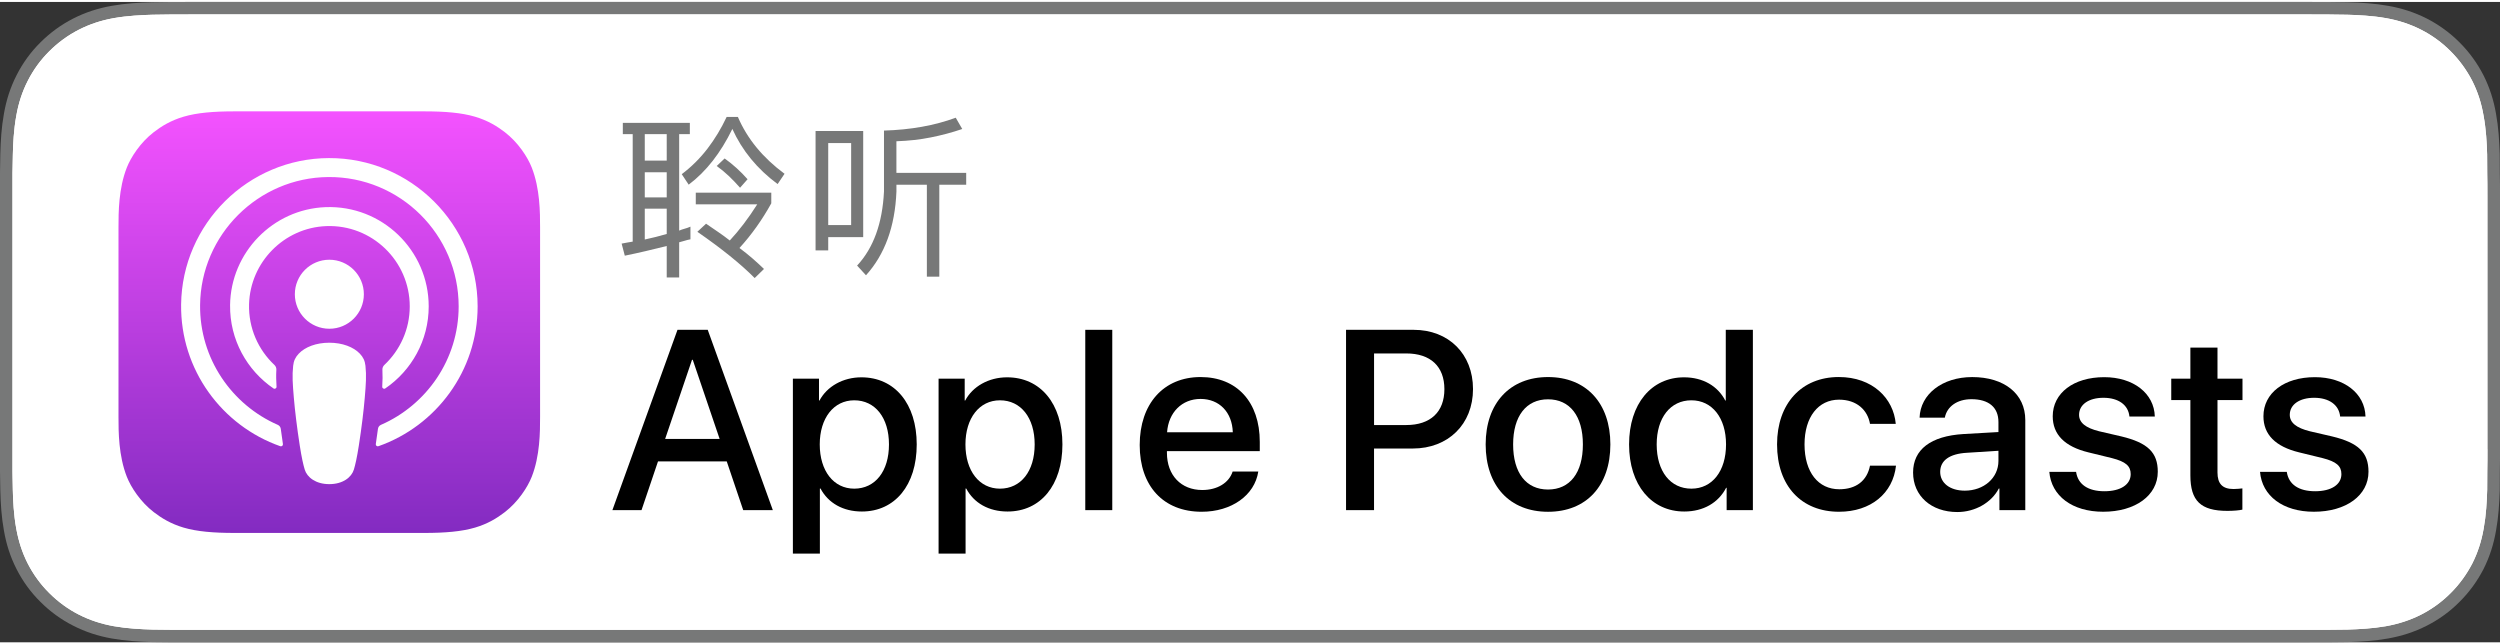 <?xml version="1.0" encoding="utf-8"?>
<!-- Generator: Adobe Illustrator 20.1.0, SVG Export Plug-In . SVG Version: 6.00 Build 0)  -->
<svg version="1.1" id="Icon" xmlns="http://www.w3.org/2000/svg" xmlns:xlink="http://www.w3.org/1999/xlink" x="0px" y="0px"
	 width="357px" height="92px" viewBox="0 0 132.791 34.013" enable-background="new 0 0 132.791 34.013"
	 xml:space="preserve">
<rect x="0" y="0" width="132.791" height="34.013" fill="#333333" stroke="none"/>
<g>
	<g id="XMLID_24_">
		<path id="XMLID_43_" fill="#777878" d="M132.781,9.079c0-0.33,0-0.66-0.004-0.99c-0.024-0.72-0.067-1.441-0.198-2.152
			c-0.123-0.721-0.338-1.393-0.667-2.047c-0.332-0.644-0.759-1.234-1.271-1.743c-0.507-0.509-1.097-0.937-1.738-1.266
			c-0.66-0.333-1.33-0.549-2.052-0.675c-0.706-0.128-1.429-0.171-2.149-0.189c-0.329-0.005-0.664-0.011-0.992-0.014
			C123.324,0,122.932,0,122.546,0H10.25C9.857,0,9.467,0,9.074,0.002C8.745,0.005,8.418,0.011,8.086,0.016
			C7.37,0.035,6.646,0.078,5.932,0.206c-0.72,0.127-1.389,0.342-2.044,0.675C3.244,1.21,2.656,1.639,2.148,2.148
			C1.633,2.656,1.207,3.246,0.881,3.89C0.547,4.544,0.334,5.216,0.209,5.937c-0.13,0.711-0.174,1.432-0.193,2.152
			C0.006,8.419,0.005,8.749,0,9.079c0,0.39,0,0.78,0,1.173v13.509c0,0.397,0,0.786,0,1.177c0.005,0.333,0.006,0.658,0.016,0.99
			c0.018,0.721,0.063,1.442,0.193,2.153c0.125,0.721,0.338,1.395,0.672,2.047c0.326,0.641,0.752,1.231,1.266,1.736
			c0.509,0.513,1.096,0.941,1.741,1.266c0.655,0.337,1.324,0.549,2.044,0.679C6.646,33.938,7.37,33.98,8.086,34
			c0.332,0.007,0.659,0.011,0.988,0.011c0.393,0.002,0.783,0.002,1.177,0.002h112.295c0.386,0,0.778,0,1.165-0.002
			c0.328,0,0.662-0.004,0.992-0.011c0.72-0.02,1.443-0.062,2.149-0.191c0.722-0.13,1.392-0.342,2.052-0.679
			c0.642-0.326,1.232-0.753,1.738-1.266c0.512-0.505,0.939-1.095,1.271-1.736c0.329-0.652,0.543-1.326,0.667-2.047
			c0.131-0.711,0.174-1.432,0.198-2.153c0.004-0.332,0.004-0.657,0.004-0.99c0.01-0.391,0.01-0.779,0.01-1.177V10.253
			C132.791,9.86,132.791,9.469,132.781,9.079z"/>
		<path id="XMLID_42_" fill="#FFFFFF" d="M132.125,23.761c0,0.392,0,0.775-0.009,1.177c0,0.328,0,0.653-0.005,0.97
			c-0.018,0.621-0.057,1.35-0.187,2.06c-0.115,0.67-0.313,1.279-0.603,1.855c-0.304,0.585-0.688,1.115-1.152,1.576
			c-0.458,0.459-0.985,0.844-1.57,1.143c-0.569,0.29-1.181,0.491-1.865,0.615c-0.71,0.125-1.435,0.161-2.045,0.18
			c-0.328,0.006-0.656,0.011-0.983,0.011c-0.386,0.002-0.777,0.002-1.161,0.002H10.25c-0.392,0-0.781,0-1.177-0.002
			c-0.325,0-0.647-0.004-0.968-0.011c-0.617-0.018-1.343-0.054-2.058-0.18c-0.682-0.123-1.29-0.325-1.858-0.615
			c-0.58-0.294-1.107-0.681-1.575-1.149c-0.459-0.455-0.842-0.982-1.142-1.567c-0.29-0.571-0.489-1.178-0.611-1.865
			c-0.134-0.736-0.167-1.481-0.181-2.053c-0.008-0.227-0.011-0.456-0.013-0.685l-0.004-0.285v-1.177V10.253V9.088L0.669,8.79
			c0.002-0.226,0.005-0.454,0.013-0.685c0.014-0.567,0.047-1.312,0.182-2.053c0.12-0.685,0.319-1.292,0.611-1.862
			c0.298-0.587,0.681-1.114,1.144-1.572C3.083,2.154,3.611,1.77,4.191,1.473c0.575-0.292,1.184-0.495,1.856-0.614
			c0.73-0.129,1.482-0.162,2.05-0.18l0.977-0.014c0.394-0.003,0.784-0.003,1.175-0.003h112.295c0.384,0,0.775,0,1.159,0.003
			l0.054,0.002l0.924,0.012c0.575,0.017,1.327,0.051,2.051,0.18c0.676,0.119,1.285,0.321,1.865,0.614
			c0.584,0.298,1.112,0.682,1.571,1.145c0.462,0.461,0.846,0.989,1.147,1.571c0.293,0.579,0.492,1.189,0.606,1.869
			c0.13,0.701,0.169,1.432,0.187,2.045c0.005,0.325,0.005,0.651,0.005,0.989c0.009,0.387,0.009,0.771,0.009,1.16V23.761z"/>
		<g id="XMLID_30_">
			<g id="XMLID_25_">
				<linearGradient id="XMLID_2_" gradientUnits="userSpaceOnUse" x1="17.491" y1="5.811" x2="17.491" y2="28.204">
					<stop  offset="0" style="stop-color:#F452FF"/>
					<stop  offset="1" style="stop-color:#832BC1"/>
				</linearGradient>
				<path id="XMLID_40_" fill-rule="evenodd" clip-rule="evenodd" fill="url(#XMLID_2_)" d="M28.244,25.22
					c-0.218,0.553-0.72,1.331-1.432,1.88c-0.411,0.317-0.902,0.619-1.577,0.819c-0.719,0.213-1.604,0.285-2.706,0.285H12.452
					c-1.102,0-1.987-0.072-2.706-0.285c-0.674-0.2-1.165-0.503-1.577-0.819c-0.712-0.548-1.215-1.327-1.432-1.88
					c-0.438-1.114-0.443-2.378-0.443-3.174l0,0V11.969l0,0c0-0.796,0.004-2.06,0.443-3.174c0.218-0.553,0.72-1.331,1.432-1.88
					C8.58,6.599,9.071,6.296,9.746,6.096c0.719-0.213,1.604-0.285,2.706-0.285l0,0h10.077l0,0c1.102,0,1.987,0.072,2.706,0.285
					c0.674,0.2,1.165,0.503,1.577,0.819c0.712,0.548,1.215,1.327,1.432,1.88c0.438,1.114,0.443,2.378,0.443,3.174v10.077
					C28.687,22.842,28.683,24.106,28.244,25.22z"/>
				<path id="XMLID_38_" fill-rule="evenodd" clip-rule="evenodd" fill="none" d="M28.244,25.22c-0.218,0.553-0.72,1.331-1.432,1.88
					c-0.411,0.317-0.902,0.619-1.577,0.819c-0.719,0.213-1.604,0.285-2.706,0.285H12.452c-1.102,0-1.987-0.072-2.706-0.285
					c-0.674-0.2-1.165-0.503-1.577-0.819c-0.712-0.548-1.215-1.327-1.432-1.88c-0.438-1.114-0.443-2.378-0.443-3.174l0,0V11.969l0,0
					c0-0.796,0.004-2.06,0.443-3.174c0.218-0.553,0.72-1.331,1.432-1.88C8.58,6.599,9.071,6.296,9.746,6.096
					c0.719-0.213,1.604-0.285,2.706-0.285l0,0h10.077l0,0c1.102,0,1.987,0.072,2.706,0.285c0.674,0.2,1.165,0.503,1.577,0.819
					c0.712,0.548,1.215,1.327,1.432,1.88c0.438,1.114,0.443,2.378,0.443,3.174v10.077C28.687,22.842,28.683,24.106,28.244,25.22z"/>
				<g id="XMLID_26_">
					<g>
						<path fill="#FFFFFF" d="M19.114,18.682c-0.336-0.354-0.926-0.582-1.623-0.582s-1.287,0.227-1.623,0.582
							c-0.175,0.185-0.268,0.375-0.297,0.645c-0.057,0.523-0.025,0.974,0.036,1.694c0.058,0.686,0.169,1.601,0.314,2.534
							c0.103,0.663,0.187,1.021,0.263,1.278c0.123,0.415,0.585,0.779,1.307,0.779s1.183-0.363,1.307-0.779
							c0.076-0.256,0.16-0.614,0.263-1.278c0.145-0.932,0.256-1.847,0.314-2.534c0.061-0.72,0.093-1.171,0.036-1.694
							C19.383,19.057,19.29,18.867,19.114,18.682z M15.661,15.525c0,1.012,0.82,1.833,1.833,1.833s1.833-0.82,1.833-1.833
							c0-1.012-0.821-1.833-1.833-1.833S15.661,14.513,15.661,15.525z M17.471,8.293c-4.286,0.012-7.798,3.489-7.851,7.775
							c-0.043,3.472,2.173,6.442,5.268,7.53c0.075,0.026,0.151-0.036,0.14-0.115c-0.041-0.269-0.079-0.54-0.114-0.807
							c-0.012-0.094-0.072-0.175-0.159-0.213c-2.446-1.069-4.154-3.522-4.127-6.363c0.036-3.729,3.081-6.769,6.81-6.8
							c3.812-0.031,6.924,3.062,6.924,6.867c0,2.813-1.701,5.236-4.128,6.296c-0.087,0.038-0.147,0.119-0.159,0.213
							c-0.035,0.266-0.073,0.537-0.114,0.806c-0.012,0.079,0.064,0.141,0.139,0.115c3.065-1.078,5.269-4.002,5.269-7.431
							C25.368,11.818,21.823,8.28,17.471,8.293z M17.328,11.906c2.43-0.094,4.436,1.855,4.436,4.264
							c0,1.225-0.519,2.331-1.349,3.111c-0.07,0.066-0.108,0.16-0.103,0.256c0.016,0.293,0.01,0.578-0.009,0.899
							c-0.005,0.086,0.091,0.14,0.162,0.092c1.391-0.951,2.306-2.549,2.306-4.358c0-2.978-2.481-5.388-5.484-5.271
							c-2.791,0.108-5.031,2.409-5.066,5.203c-0.023,1.837,0.897,3.464,2.306,4.427c0.071,0.048,0.167-0.007,0.161-0.092
							c-0.02-0.322-0.026-0.607-0.009-0.9c0.005-0.096-0.032-0.19-0.103-0.256c-0.856-0.803-1.381-1.954-1.347-3.225
							C13.29,13.819,15.093,11.992,17.328,11.906z"/>
					</g>
				</g>
			</g>
		</g>
	</g>
	<path id="XMLID_22_" fill="#FFFFFF" d="M132.125,23.761c0,0.392,0,0.775-0.009,1.177c0,0.328,0,0.653-0.005,0.97
		c-0.018,0.621-0.057,1.35-0.187,2.06c-0.115,0.67-0.313,1.279-0.603,1.855c-0.304,0.585-0.688,1.115-1.152,1.576
		c-0.458,0.459-0.985,0.844-1.57,1.143c-0.569,0.29-1.181,0.491-1.865,0.615c-0.71,0.125-1.435,0.161-2.045,0.18
		c-0.328,0.006-0.656,0.011-0.983,0.011c-0.386,0.002-0.777,0.002-1.161,0.002H10.25c-0.392,0-0.781,0-1.177-0.002
		c-0.325,0-0.647-0.004-0.968-0.011c-0.617-0.018-1.343-0.054-2.058-0.18c-0.682-0.123-1.29-0.325-1.858-0.615
		c-0.58-0.294-1.107-0.681-1.575-1.149c-0.459-0.455-0.842-0.982-1.142-1.567c-0.29-0.571-0.489-1.178-0.611-1.865
		c-0.134-0.736-0.167-1.481-0.181-2.053c-0.008-0.227-0.011-0.456-0.013-0.685l-0.004-0.285v-1.177V10.253V9.088L0.669,8.79
		c0.002-0.226,0.005-0.454,0.013-0.685c0.014-0.567,0.047-1.312,0.182-2.053c0.12-0.685,0.319-1.292,0.611-1.862
		c0.298-0.587,0.681-1.114,1.144-1.572C3.083,2.154,3.611,1.77,4.191,1.473c0.575-0.292,1.184-0.495,1.856-0.614
		c0.73-0.129,1.482-0.162,2.05-0.18l0.977-0.014c0.394-0.003,0.784-0.003,1.175-0.003h112.295c0.384,0,0.775,0,1.159,0.003
		l0.054,0.002l0.924,0.012c0.575,0.017,1.327,0.051,2.051,0.18c0.676,0.119,1.285,0.321,1.865,0.614
		c0.584,0.298,1.112,0.682,1.571,1.145c0.462,0.461,0.846,0.989,1.147,1.571c0.293,0.579,0.492,1.189,0.606,1.869
		c0.13,0.701,0.169,1.432,0.187,2.045c0.005,0.325,0.005,0.651,0.005,0.989c0.009,0.387,0.009,0.771,0.009,1.16V23.761z"/>
	<g id="XMLID_154_">
		<g id="XMLID_214_">
			<path id="XMLID_219_" fill="#777878" d="M36.642,6.423v0.598h-0.567v5.124c0.098-0.042,0.194-0.075,0.289-0.1
				c0.094-0.024,0.198-0.061,0.31-0.11v0.672c-0.112,0.021-0.217,0.047-0.315,0.079c-0.098,0.031-0.193,0.058-0.284,0.079v1.869
				h-0.661v-1.672c-0.364,0.091-0.732,0.18-1.103,0.268c-0.371,0.087-0.746,0.17-1.124,0.247l-0.168-0.642
				c0.112-0.021,0.215-0.04,0.31-0.058s0.187-0.033,0.278-0.047V7.021h-0.525V6.423H36.642z M34.248,8.428h1.166V7.021h-1.166V8.428
				z M34.248,9.048v1.333h1.166V9.048H34.248z M34.248,10.98v1.638c0.196-0.042,0.392-0.087,0.588-0.137
				c0.196-0.049,0.388-0.101,0.578-0.157V10.98H34.248z M39.194,6.108c0.497,1.159,1.323,2.165,2.478,3.019l-0.368,0.546
				c-1.085-0.805-1.886-1.781-2.404-2.929c-0.623,1.281-1.396,2.268-2.32,2.961l-0.368-0.557c0.518-0.392,0.973-0.843,1.365-1.354
				c0.392-0.511,0.731-1.073,1.019-1.685H39.194z M40.968,10.129v0.567c-0.483,0.875-1.046,1.666-1.69,2.373
				c0.245,0.182,0.474,0.366,0.688,0.551c0.213,0.186,0.418,0.373,0.614,0.562l-0.494,0.483c-0.735-0.742-1.75-1.561-3.045-2.457
				l0.462-0.43c0.224,0.154,0.441,0.303,0.651,0.446s0.413,0.292,0.609,0.446c0.497-0.532,0.983-1.172,1.459-1.921h-3.265v-0.62
				H40.968z M38.49,8.313c0.441,0.315,0.847,0.683,1.218,1.103l-0.399,0.452c-0.196-0.224-0.396-0.432-0.599-0.625
				c-0.203-0.192-0.417-0.369-0.641-0.53L38.49,8.313z"/>
			<path id="XMLID_215_" fill="#777878" d="M45.85,12.492h-1.858v0.704H43.32V6.853h2.53V12.492z M45.21,11.851V7.494h-1.218v4.357
				H45.21z M51.111,6.748c-0.532,0.182-1.087,0.331-1.665,0.446c-0.577,0.116-1.188,0.184-1.832,0.205v1.68h3.707v0.63h-1.428v4.883
				h-0.661V9.709h-1.617v0.368c-0.077,1.855-0.616,3.335-1.617,4.441l-0.472-0.515c0.868-0.932,1.344-2.243,1.428-3.932V6.832
				c0.707-0.021,1.379-0.088,2.016-0.202c0.637-0.114,1.235-0.274,1.795-0.481L51.111,6.748z"/>
		</g>
		<g id="XMLID_177_">
			<path id="XMLID_211_" d="M38.602,24.404h-3.651l-0.876,2.589h-1.547l3.458-9.578h1.606l3.458,9.578h-1.573L38.602,24.404z
				 M35.33,23.21h2.894l-1.427-4.202h-0.04L35.33,23.21z"/>
			<path id="XMLID_208_" d="M48.693,23.502c0,2.17-1.162,3.564-2.914,3.564c-0.996,0-1.785-0.445-2.197-1.222h-0.033v3.458h-1.434
				V20.01h1.387v1.162h0.026c0.398-0.75,1.248-1.234,2.224-1.234C47.524,19.937,48.693,21.338,48.693,23.502z M47.219,23.502
				c0-1.414-0.73-2.343-1.845-2.343c-1.095,0-1.832,0.949-1.832,2.343c0,1.407,0.737,2.35,1.832,2.35
				C46.489,25.851,47.219,24.928,47.219,23.502z"/>
			<path id="XMLID_205_" d="M56.432,23.502c0,2.17-1.162,3.564-2.914,3.564c-0.996,0-1.785-0.445-2.197-1.222h-0.033v3.458h-1.434
				V20.01h1.387v1.162h0.026c0.398-0.75,1.248-1.234,2.224-1.234C55.264,19.937,56.432,21.338,56.432,23.502z M54.958,23.502
				c0-1.414-0.73-2.343-1.845-2.343c-1.095,0-1.832,0.949-1.832,2.343c0,1.407,0.737,2.35,1.832,2.35
				C54.228,25.851,54.958,24.928,54.958,23.502z"/>
			<path id="XMLID_203_" d="M57.646,17.415h1.434v9.578h-1.434V17.415z"/>
			<path id="XMLID_200_" d="M66.836,24.942c-0.192,1.268-1.427,2.137-3.007,2.137c-2.031,0-3.292-1.361-3.292-3.544
				c0-2.19,1.268-3.611,3.232-3.611c1.932,0,3.146,1.327,3.146,3.445v0.491h-4.932v0.086c0,1.195,0.75,1.978,1.878,1.978
				c0.796,0,1.42-0.378,1.613-0.982H66.836z M61.991,22.858h3.491c-0.033-1.069-0.717-1.772-1.712-1.772
				C62.781,21.086,62.064,21.803,61.991,22.858z"/>
			<path id="XMLID_196_" d="M75.088,17.415c1.858,0,3.153,1.281,3.153,3.146c0,1.872-1.321,3.159-3.199,3.159h-2.058v3.272h-1.487
				v-9.578H75.088z M72.985,22.473h1.706c1.294,0,2.03-0.697,2.03-1.905s-0.736-1.898-2.024-1.898h-1.712V22.473z"/>
			<path id="XMLID_193_" d="M78.913,23.502c0-2.197,1.294-3.578,3.312-3.578c2.024,0,3.312,1.38,3.312,3.578
				c0,2.204-1.28,3.578-3.312,3.578S78.913,25.705,78.913,23.502z M84.077,23.502c0-1.507-0.69-2.396-1.852-2.396
				c-1.162,0-1.853,0.896-1.853,2.396c0,1.513,0.69,2.396,1.853,2.396C83.387,25.898,84.077,25.015,84.077,23.502z"/>
			<path id="XMLID_190_" d="M86.531,23.502c0-2.157,1.188-3.564,2.92-3.564c1.003,0,1.792,0.464,2.19,1.234h0.026v-3.757h1.44v9.578
				h-1.394v-1.188h-0.026c-0.412,0.796-1.208,1.261-2.224,1.261C87.718,27.066,86.531,25.659,86.531,23.502z M87.997,23.502
				c0,1.434,0.729,2.35,1.845,2.35c1.102,0,1.839-0.929,1.839-2.35c0-1.407-0.737-2.343-1.839-2.343
				C88.727,21.158,87.997,22.081,87.997,23.502z"/>
			<path id="XMLID_188_" d="M99.328,22.413c-0.126-0.737-0.703-1.288-1.646-1.288c-1.102,0-1.832,0.923-1.832,2.376
				c0,1.487,0.736,2.383,1.845,2.383c0.89,0,1.474-0.445,1.633-1.254h1.381c-0.159,1.467-1.334,2.449-3.026,2.449
				c-1.991,0-3.292-1.361-3.292-3.578c0-2.17,1.301-3.578,3.278-3.578c1.792,0,2.907,1.128,3.027,2.489H99.328z"/>
			<path id="XMLID_185_" d="M101.616,24.995c0-1.221,0.937-1.938,2.675-2.044l1.859-0.106v-0.531c0-0.79-0.524-1.214-1.435-1.214
				c-0.75,0-1.301,0.385-1.413,0.982h-1.341c0.04-1.248,1.208-2.157,2.794-2.157c1.713,0,2.821,0.896,2.821,2.283v4.786h-1.374
				v-1.148h-0.033c-0.392,0.75-1.261,1.248-2.204,1.248C102.578,27.093,101.616,26.236,101.616,24.995z M106.15,24.378V23.84
				l-1.673,0.106c-0.93,0.053-1.421,0.412-1.421,1.016c0,0.584,0.512,0.996,1.308,0.996C105.379,25.957,106.15,25.281,106.15,24.378
				z"/>
			<path id="XMLID_183_" d="M111.768,19.93c1.547,0,2.655,0.856,2.688,2.091h-1.348c-0.06-0.617-0.584-0.996-1.381-0.996
				c-0.776,0-1.294,0.358-1.294,0.903c0,0.418,0.345,0.697,1.068,0.876l1.175,0.272c1.407,0.338,1.938,0.856,1.938,1.878
				c0,1.261-1.194,2.124-2.9,2.124c-1.646,0-2.755-0.843-2.861-2.118h1.421c0.1,0.67,0.637,1.029,1.507,1.029
				c0.856,0,1.394-0.352,1.394-0.909c0-0.432-0.266-0.664-0.995-0.85l-1.248-0.305c-1.262-0.306-1.898-0.949-1.898-1.918
				C109.034,20.774,110.142,19.93,111.768,19.93z"/>
			<path id="XMLID_181_" d="M117.785,18.358v1.652h1.328v1.135h-1.328v3.85c0,0.598,0.266,0.876,0.85,0.876
				c0.146,0,0.379-0.02,0.472-0.033v1.128c-0.159,0.04-0.479,0.066-0.797,0.066c-1.414,0-1.965-0.531-1.965-1.885v-4.002h-1.016
				V20.01h1.016v-1.652H117.785z"/>
			<path id="XMLID_178_" d="M122.959,19.93c1.547,0,2.655,0.856,2.688,2.091H124.3c-0.06-0.617-0.584-0.996-1.381-0.996
				c-0.776,0-1.294,0.358-1.294,0.903c0,0.418,0.345,0.697,1.068,0.876l1.175,0.272c1.407,0.338,1.938,0.856,1.938,1.878
				c0,1.261-1.194,2.124-2.9,2.124c-1.646,0-2.755-0.843-2.861-2.118h1.421c0.1,0.67,0.637,1.029,1.507,1.029
				c0.856,0,1.394-0.352,1.394-0.909c0-0.432-0.266-0.664-0.995-0.85l-1.248-0.305c-1.262-0.306-1.898-0.949-1.898-1.918
				C120.225,20.774,121.333,19.93,122.959,19.93z"/>
		</g>
	</g>
	<g id="XMLID_5_">
		<g id="XMLID_6_">
			<linearGradient id="XMLID_4_" gradientUnits="userSpaceOnUse" x1="17.491" y1="5.811" x2="17.491" y2="28.204">
				<stop  offset="0" style="stop-color:#F452FF"/>
				<stop  offset="1" style="stop-color:#832BC1"/>
			</linearGradient>
			<path id="XMLID_20_" fill-rule="evenodd" clip-rule="evenodd" fill="url(#XMLID_4_)" d="M28.244,25.22
				c-0.218,0.553-0.72,1.331-1.432,1.88c-0.411,0.317-0.902,0.619-1.577,0.819c-0.719,0.213-1.604,0.285-2.706,0.285H12.452
				c-1.102,0-1.987-0.072-2.706-0.285c-0.674-0.2-1.165-0.503-1.577-0.819c-0.712-0.548-1.215-1.327-1.432-1.88
				c-0.438-1.114-0.443-2.378-0.443-3.174l0,0V11.969l0,0c0-0.796,0.004-2.06,0.443-3.174c0.218-0.553,0.72-1.331,1.432-1.88
				C8.58,6.599,9.071,6.296,9.746,6.096c0.719-0.213,1.604-0.285,2.706-0.285l0,0h10.077l0,0c1.102,0,1.987,0.072,2.706,0.285
				c0.674,0.2,1.165,0.503,1.577,0.819c0.712,0.548,1.215,1.327,1.432,1.88c0.438,1.114,0.443,2.378,0.443,3.174v10.077
				C28.687,22.842,28.683,24.106,28.244,25.22z"/>
			<path id="XMLID_18_" fill-rule="evenodd" clip-rule="evenodd" fill="none" d="M28.244,25.22c-0.218,0.553-0.72,1.331-1.432,1.88
				c-0.411,0.317-0.902,0.619-1.577,0.819c-0.719,0.213-1.604,0.285-2.706,0.285H12.452c-1.102,0-1.987-0.072-2.706-0.285
				c-0.674-0.2-1.165-0.503-1.577-0.819c-0.712-0.548-1.215-1.327-1.432-1.88c-0.438-1.114-0.443-2.378-0.443-3.174l0,0V11.969l0,0
				c0-0.796,0.004-2.06,0.443-3.174c0.218-0.553,0.72-1.331,1.432-1.88C8.58,6.599,9.071,6.296,9.746,6.096
				c0.719-0.213,1.604-0.285,2.706-0.285l0,0h10.077l0,0c1.102,0,1.987,0.072,2.706,0.285c0.674,0.2,1.165,0.503,1.577,0.819
				c0.712,0.548,1.215,1.327,1.432,1.88c0.438,1.114,0.443,2.378,0.443,3.174v10.077C28.687,22.842,28.683,24.106,28.244,25.22z"/>
			<g id="XMLID_7_">
				<g>
					<path fill="#FFFFFF" d="M19.114,18.682c-0.336-0.354-0.926-0.582-1.623-0.582c-0.697,0-1.287,0.227-1.623,0.582
						c-0.175,0.185-0.268,0.375-0.297,0.645c-0.057,0.523-0.025,0.974,0.036,1.694c0.058,0.686,0.169,1.601,0.314,2.534
						c0.103,0.663,0.187,1.021,0.263,1.278c0.123,0.415,0.585,0.779,1.307,0.779c0.722,0,1.183-0.363,1.307-0.779
						c0.076-0.256,0.16-0.614,0.263-1.278c0.145-0.932,0.256-1.847,0.314-2.534c0.061-0.72,0.093-1.171,0.037-1.694
						C19.383,19.057,19.29,18.867,19.114,18.682z M15.661,15.525c0,1.012,0.82,1.833,1.833,1.833s1.833-0.82,1.833-1.833
						c0-1.012-0.821-1.833-1.833-1.833S15.661,14.513,15.661,15.525z M17.471,8.293c-4.286,0.012-7.798,3.489-7.851,7.775
						c-0.043,3.472,2.173,6.442,5.268,7.53c0.075,0.026,0.151-0.036,0.14-0.115c-0.041-0.269-0.079-0.54-0.114-0.807
						c-0.012-0.094-0.072-0.175-0.159-0.213c-2.446-1.069-4.154-3.522-4.127-6.363c0.036-3.729,3.081-6.769,6.81-6.8
						c3.812-0.031,6.924,3.062,6.924,6.867c0,2.813-1.701,5.236-4.128,6.296c-0.087,0.038-0.147,0.119-0.159,0.213
						c-0.035,0.266-0.073,0.537-0.114,0.806c-0.012,0.079,0.064,0.141,0.14,0.115c3.065-1.078,5.268-4.002,5.268-7.431
						C25.368,11.818,21.823,8.28,17.471,8.293z M17.328,11.906c2.43-0.094,4.436,1.855,4.436,4.264c0,1.225-0.519,2.331-1.349,3.111
						c-0.07,0.066-0.108,0.16-0.103,0.256c0.016,0.293,0.01,0.578-0.009,0.899c-0.005,0.086,0.091,0.14,0.162,0.092
						c1.391-0.951,2.306-2.549,2.306-4.358c0-2.978-2.481-5.388-5.484-5.271c-2.791,0.108-5.031,2.409-5.066,5.203
						c-0.023,1.837,0.897,3.464,2.306,4.427c0.071,0.048,0.167-0.007,0.161-0.092c-0.02-0.322-0.026-0.607-0.009-0.9
						c0.005-0.096-0.032-0.19-0.103-0.256c-0.856-0.803-1.381-1.954-1.347-3.225C13.29,13.819,15.093,11.992,17.328,11.906z"/>
				</g>
			</g>
		</g>
	</g>
</g>
<g>
</g>
<g>
</g>
<g>
</g>
<g>
</g>
<g>
</g>
<g>
</g>
</svg>
